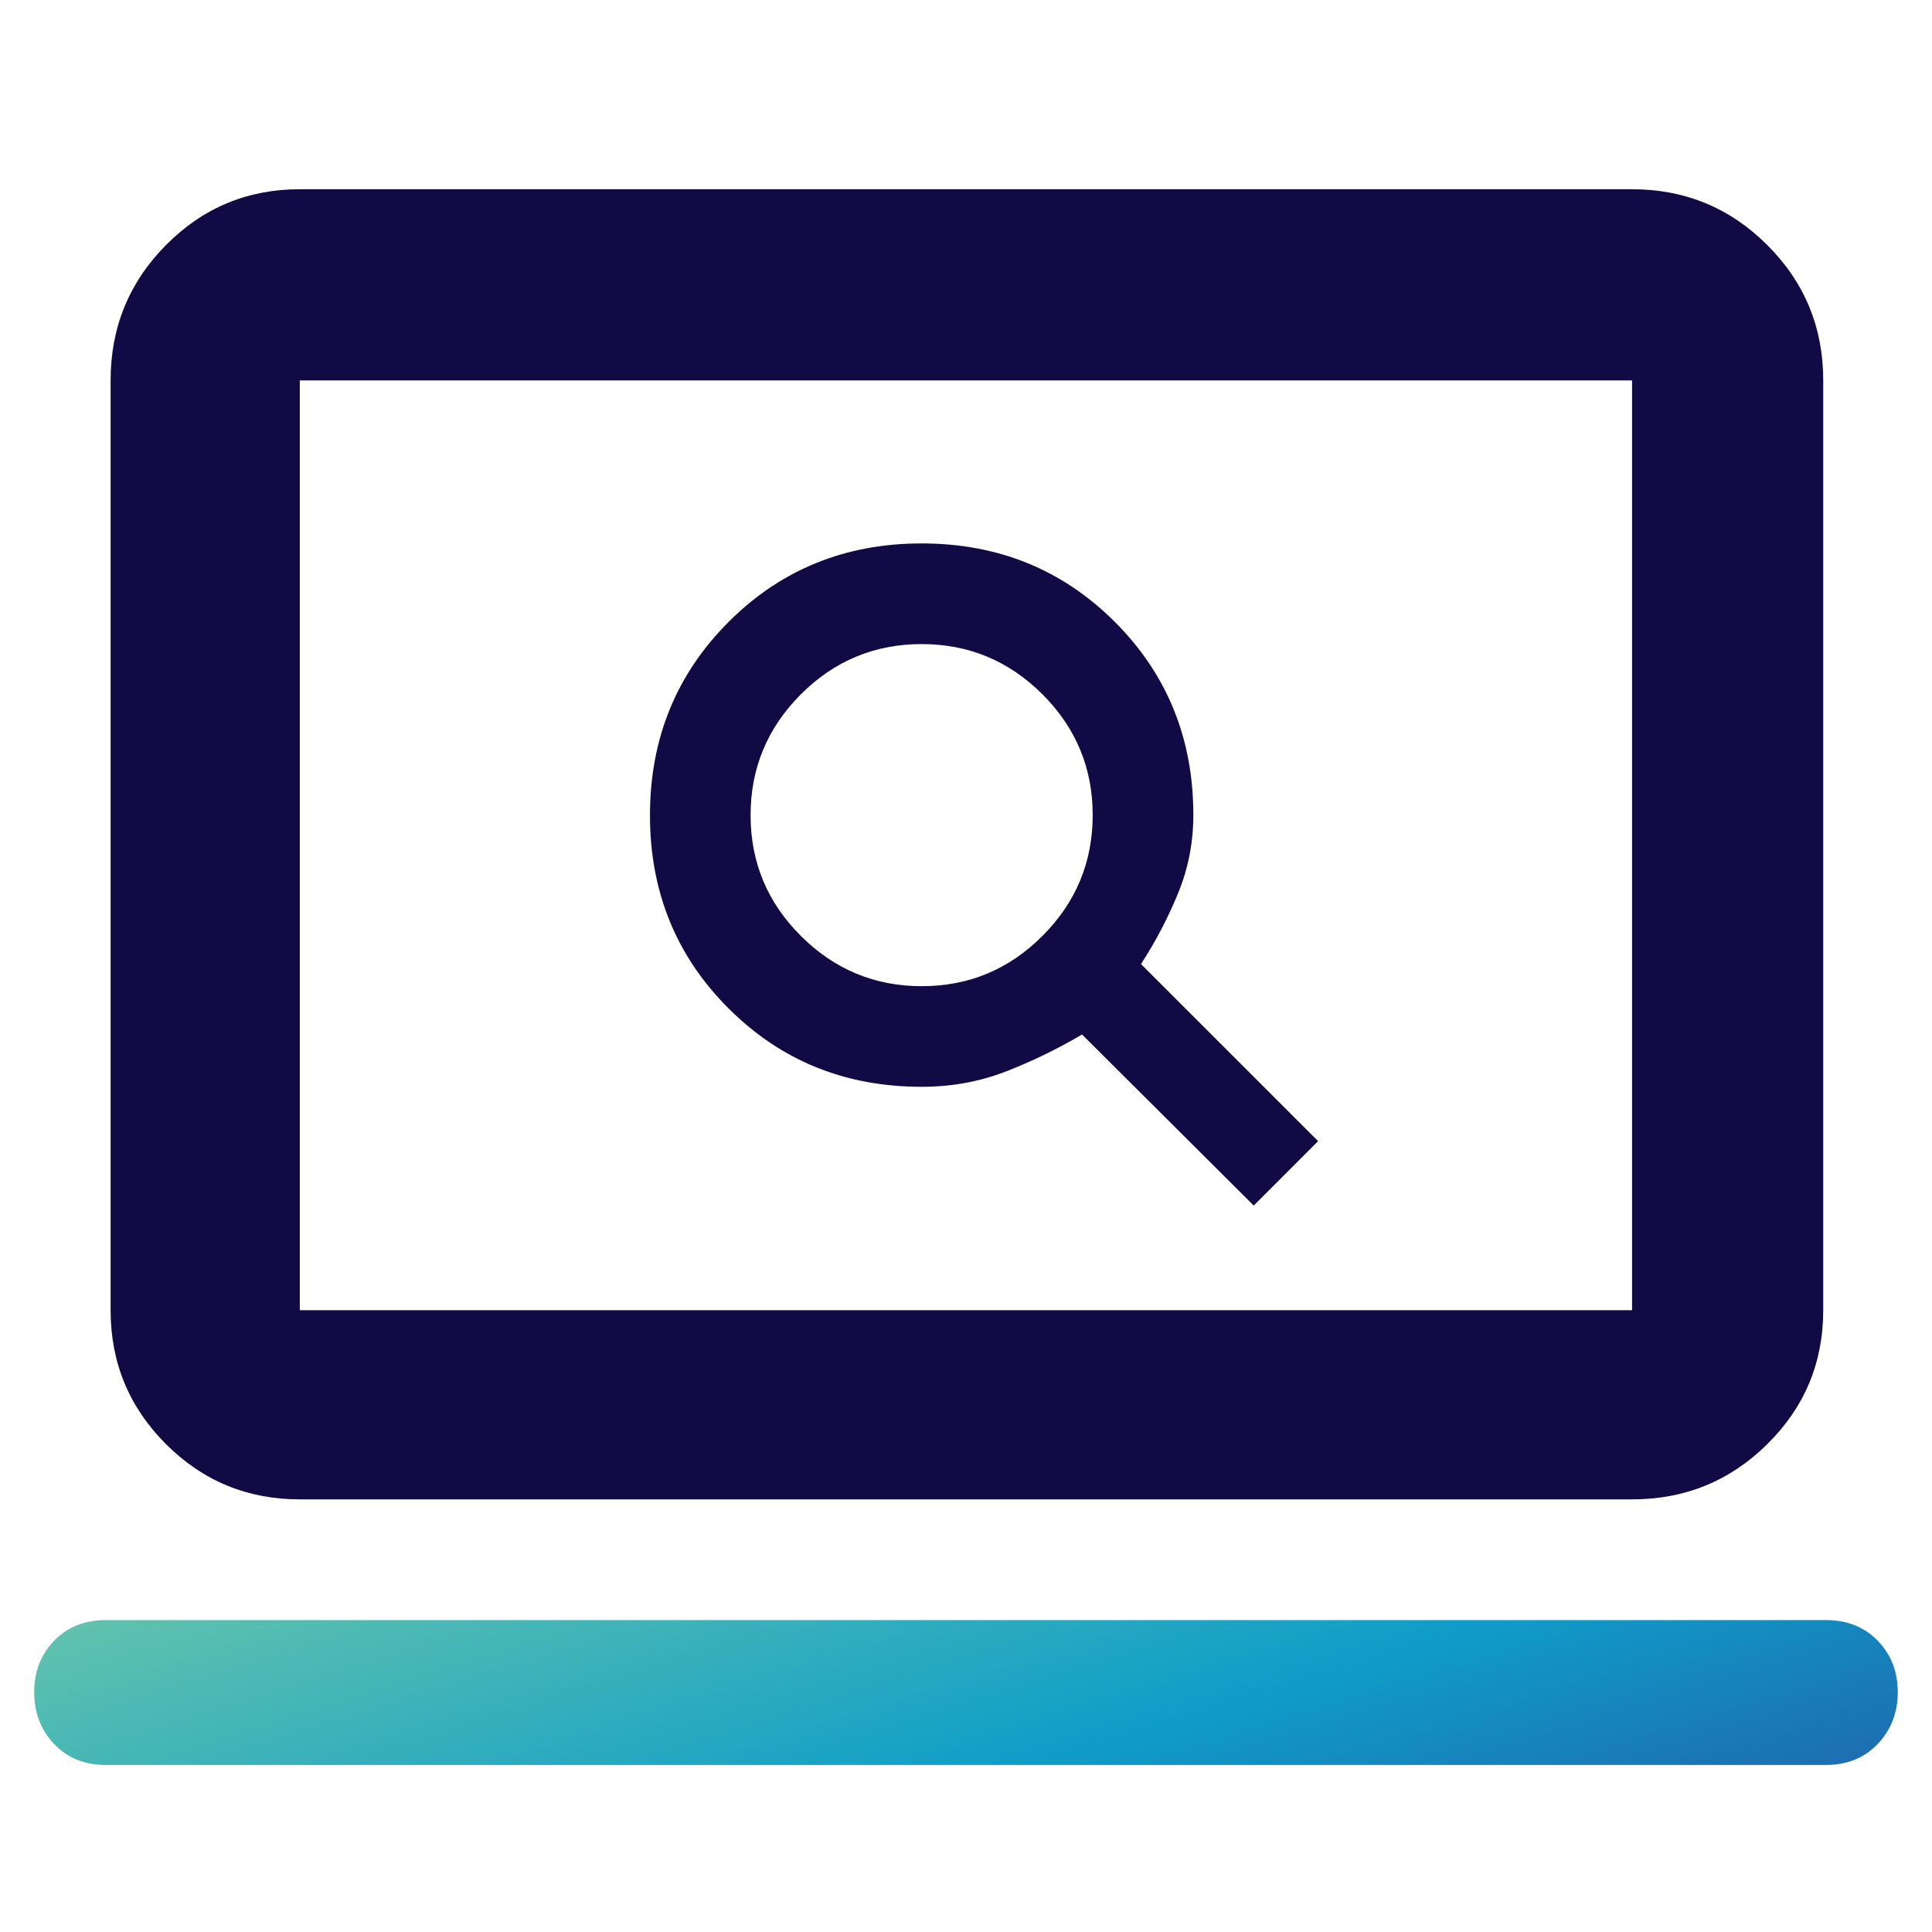 <?xml version="1.0" encoding="UTF-8"?>
<svg xmlns="http://www.w3.org/2000/svg" width="40" height="40" viewBox="0 0 40 40" fill="none">
  <g id="Frame">
    <path id="Vector" d="M25.957 24.96L27.29 23.626L23.623 19.96C23.929 19.488 24.186 18.996 24.394 18.486C24.602 17.977 24.707 17.44 24.707 16.876C24.707 15.293 24.165 13.96 23.082 12.876C21.998 11.793 20.665 11.251 19.082 11.251C17.498 11.251 16.165 11.794 15.082 12.879C13.998 13.965 13.457 15.298 13.457 16.88C13.457 18.461 13.998 19.793 15.082 20.876C16.165 21.96 17.498 22.501 19.082 22.501C19.695 22.501 20.272 22.397 20.813 22.189C21.353 21.98 21.883 21.724 22.403 21.418L25.957 24.96ZM19.084 20.418C18.11 20.418 17.276 20.071 16.582 19.378C15.887 18.685 15.54 17.852 15.54 16.878C15.54 15.905 15.887 15.071 16.58 14.376C17.274 13.682 18.108 13.335 19.082 13.335C20.054 13.335 20.887 13.681 21.582 14.374C22.276 15.068 22.623 15.901 22.623 16.875C22.623 17.848 22.277 18.682 21.584 19.376C20.89 20.071 20.057 20.418 19.084 20.418ZM6.207 31.043C5.122 31.043 4.198 30.661 3.435 29.898C2.672 29.135 2.29 28.211 2.29 27.126V7.876C2.29 6.78 2.672 5.846 3.435 5.075C4.198 4.304 5.122 3.918 6.207 3.918H33.79C34.886 3.918 35.82 4.304 36.591 5.075C37.363 5.846 37.748 6.78 37.748 7.876V27.126C37.748 28.211 37.363 29.135 36.591 29.898C35.82 30.661 34.886 31.043 33.79 31.043H6.207ZM6.207 27.126H33.79V7.876H6.207V27.126Z" fill="#120A44"></path>
    <path id="Vector_2" d="M1.122 36.109C1.397 36.398 1.756 36.542 2.198 36.542H37.801C38.243 36.542 38.602 36.396 38.878 36.105C39.154 35.813 39.291 35.456 39.291 35.033C39.291 34.611 39.154 34.257 38.878 33.971C38.602 33.685 38.243 33.542 37.801 33.542H2.198C1.756 33.542 1.397 33.684 1.122 33.968C0.846 34.252 0.708 34.608 0.708 35.035C0.708 35.462 0.846 35.82 1.122 36.109Z" fill="url(#paint0_linear_25178_2443)"></path>
  </g>
  <defs>
    <linearGradient id="paint0_linear_25178_2443" x1="0.708" y1="33.602" x2="5.005" y2="47.377" gradientUnits="userSpaceOnUse">
      <stop stop-color="#63C3AD"></stop>
      <stop offset="0.61" stop-color="#0F9EC8"></stop>
      <stop offset="1" stop-color="#1E6AB0"></stop>
    </linearGradient>
  </defs>
</svg>
